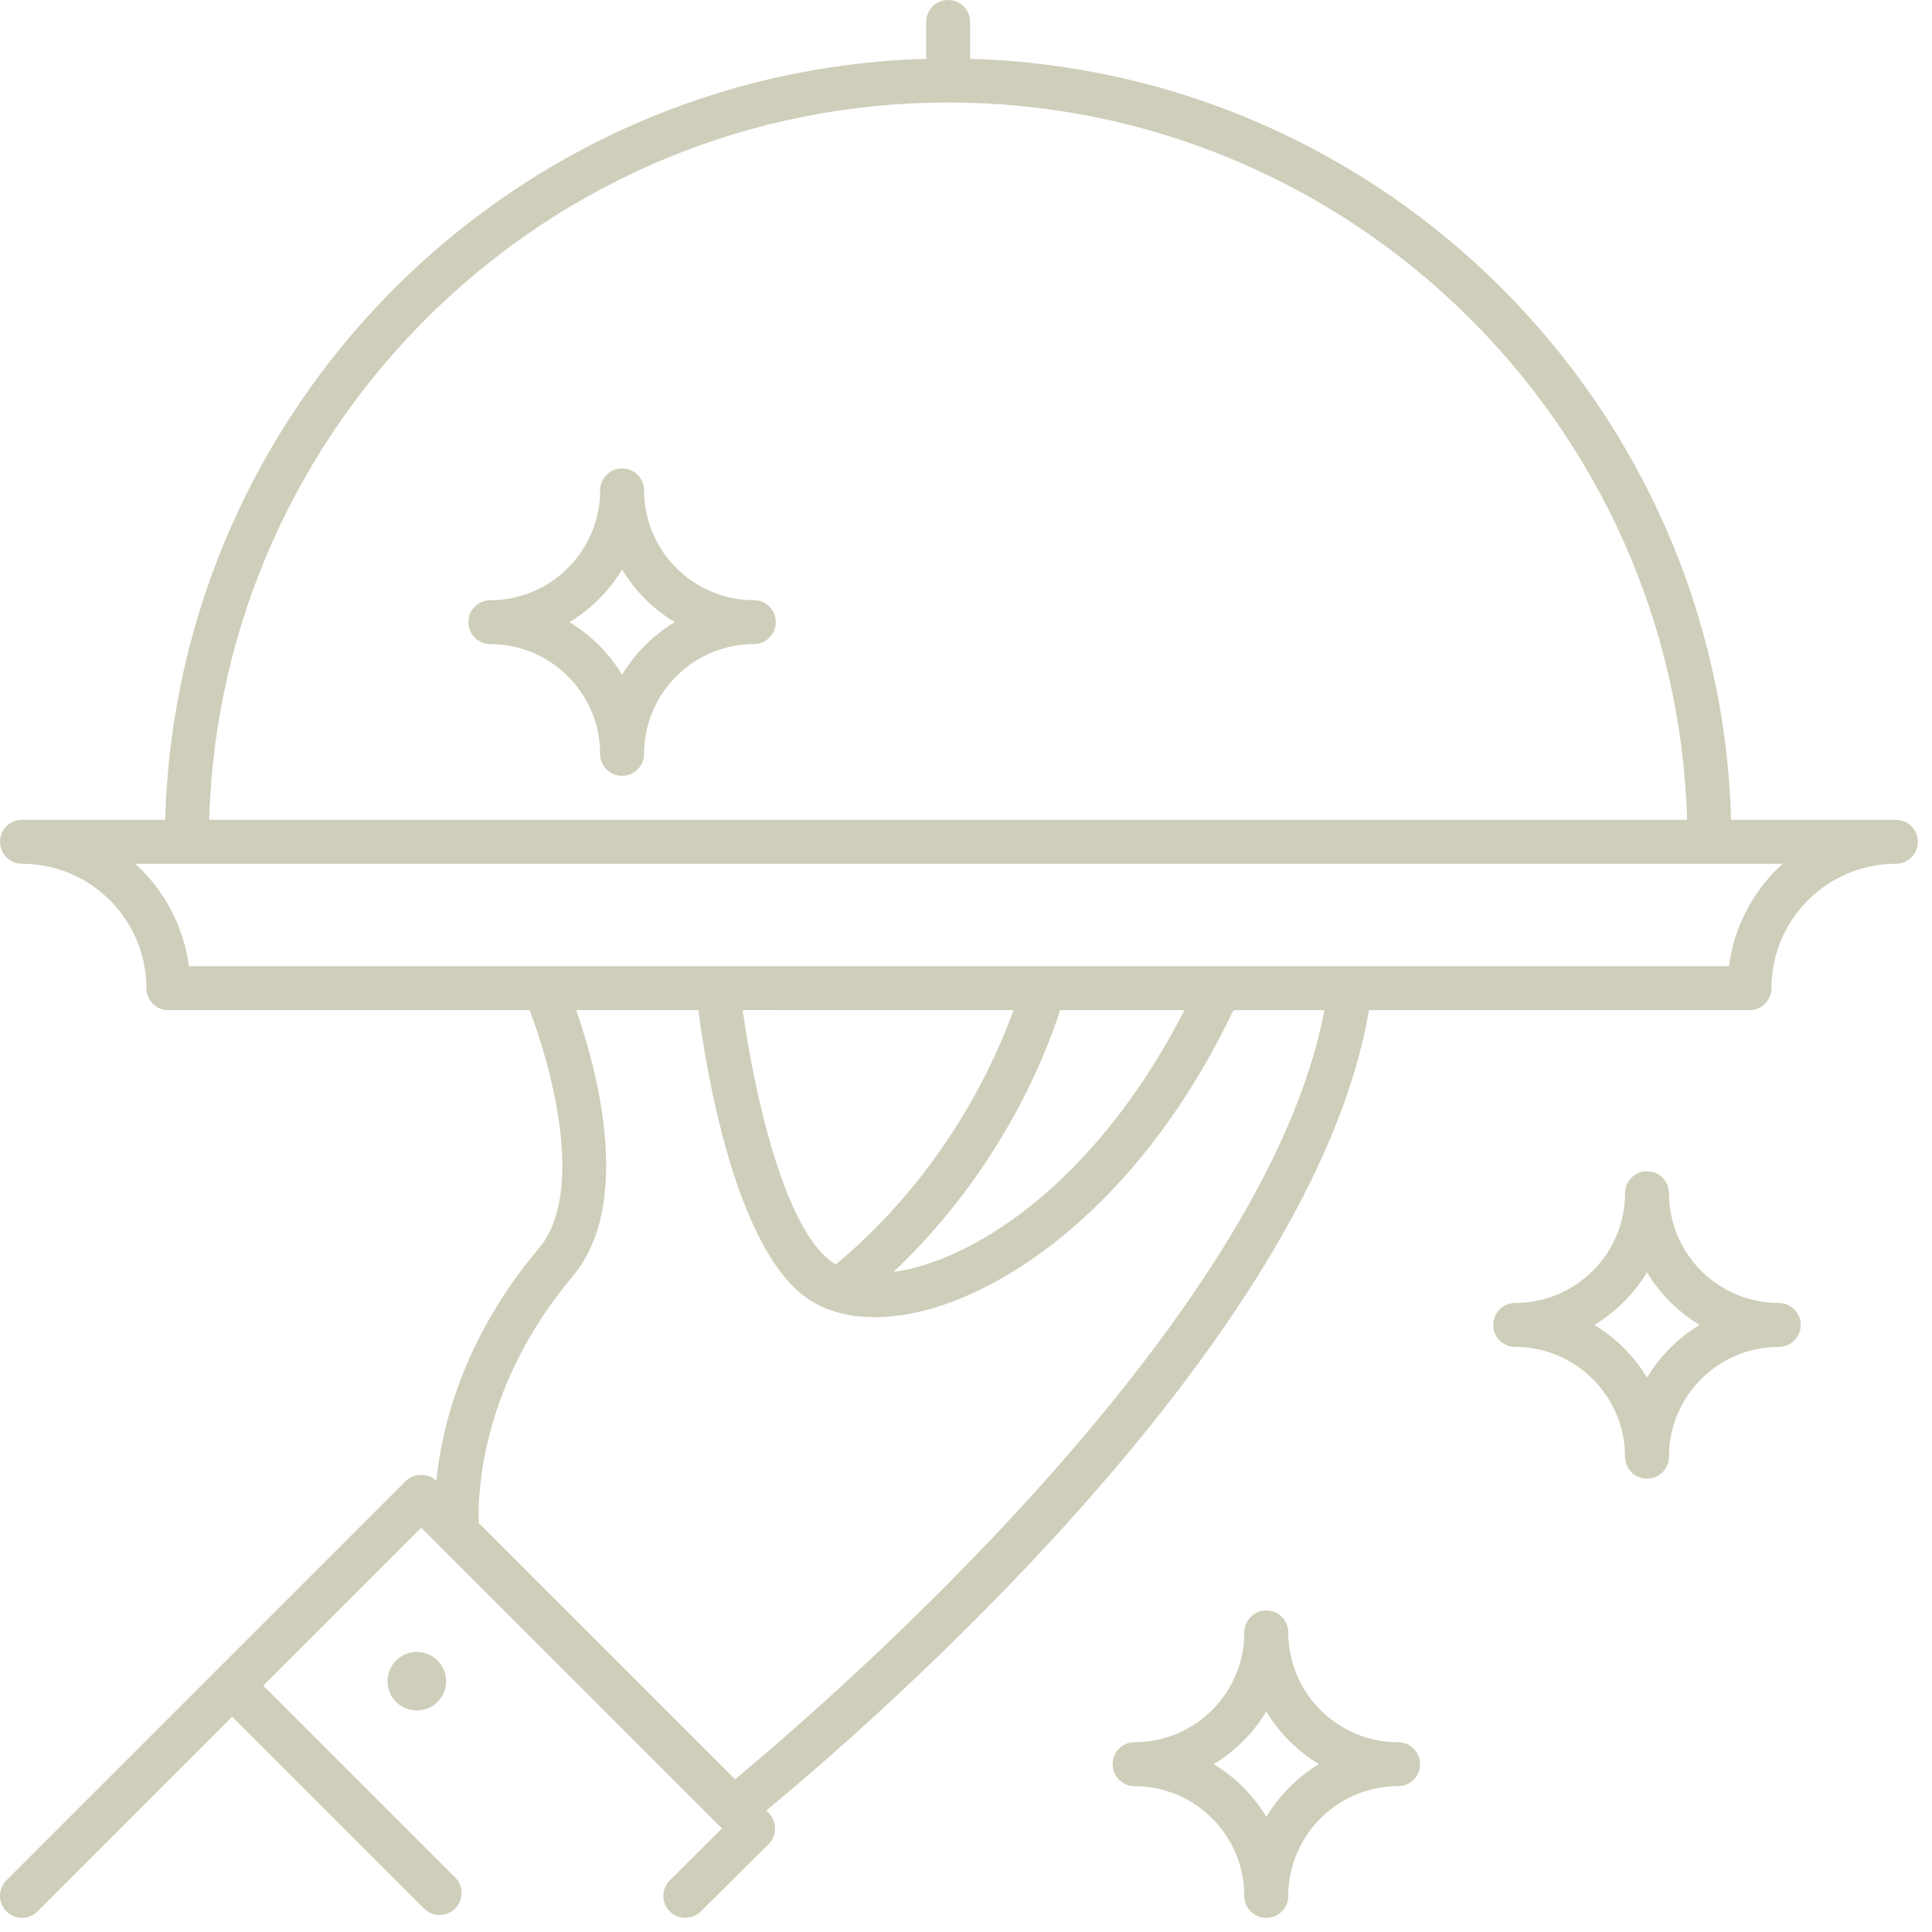 
<svg width="124px" height="124px" viewBox="0 0 124 124" version="1.1" xmlns="http://www.w3.org/2000/svg" xmlns:xlink="http://www.w3.org/1999/xlink">
    <g id="Page-1" stroke="none" stroke-width="1" fill="none" fill-rule="evenodd">
        <g id="01-home" transform="translate(-598, -4873)" fill="#CECEBA">
            <path d="M679.275,4976.361 C680.052,4976.361 680.685,4976.994 680.685,4977.772 C680.685,4981.658 683.844,4984.82 687.73,4984.82 C688.51,4984.82 689.14,4985.45 689.14,4986.227 C689.14,4987.007 688.51,4987.637 687.733,4987.637 C683.847,4987.64 680.685,4990.802 680.682,4994.686 C680.682,4995.463 680.052,4996.093 679.275,4996.093 C678.494,4996.093 677.864,4995.463 677.864,4994.686 C677.864,4990.799 674.702,4987.64 670.819,4987.64 C670.039,4987.64 669.409,4987.007 669.409,4986.23 C669.409,4985.453 670.039,4984.82 670.816,4984.82 C674.702,4984.82 677.864,4981.658 677.864,4977.772 C677.864,4976.994 678.497,4976.361 679.275,4976.361 Z M658.854,4873 C659.631,4873 660.264,4873.631 660.264,4874.409 L660.265,4876.778 C686.866,4877.515 708.367,4899.017 709.103,4925.618 L719.68,4925.619 C720.46,4925.619 721.09,4926.25 721.09,4927.028 C721.09,4927.806 720.46,4928.438 719.68,4928.438 C715.279,4928.438 711.696,4932.02 711.696,4936.424 C711.696,4937.203 711.063,4937.834 710.285,4937.834 L685.859,4937.833 C682.247,4959.219 653.597,4983.908 647.176,4989.207 L647.333,4989.36 C647.598,4989.625 647.746,4989.984 647.746,4990.361 C647.746,4990.735 647.595,4991.094 647.33,4991.359 L642.979,4995.681 C642.705,4995.955 642.346,4996.09 641.987,4996.09 C641.625,4996.09 641.263,4995.952 640.986,4995.675 C640.438,4995.124 640.441,4994.229 640.992,4993.682 L644.339,4990.355 L635.32,4981.335 L626.36,4972.376 L626.345,4972.359 L625.035,4971.049 L614.896,4981.188 L627.211,4993.502 C627.762,4994.053 627.762,4994.945 627.211,4995.495 C626.936,4995.772 626.575,4995.908 626.214,4995.908 C625.854,4995.908 625.493,4995.772 625.218,4995.495 L612.903,4983.181 L600.406,4995.678 C599.855,4996.228 598.964,4996.228 598.413,4995.678 C597.863,4995.127 597.863,4994.235 598.413,4993.685 L624.039,4968.06 C624.558,4967.54 625.471,4967.531 626.004,4968.033 C626.359,4964.527 627.753,4958.858 632.59,4953.114 C635.585,4949.559 633.416,4941.555 631.99,4937.833 L608.806,4937.834 C608.027,4937.834 607.396,4937.203 607.396,4936.424 C607.396,4932.02 603.813,4928.438 599.409,4928.438 C598.632,4928.438 598,4927.806 598,4927.028 C598,4926.25 598.632,4925.619 599.409,4925.619 L608.603,4925.618 C609.339,4899.017 630.842,4877.515 657.443,4876.778 L657.444,4874.409 C657.444,4873.631 658.077,4873 658.854,4873 Z M679.275,4982.847 C678.441,4984.231 677.278,4985.394 675.895,4986.227 C677.278,4987.063 678.441,4988.226 679.275,4989.61 C680.108,4988.226 681.271,4987.063 682.654,4986.227 C681.271,4985.394 680.108,4984.231 679.275,4982.847 Z M642.82,4937.834 L634.983,4937.834 C636.328,4941.706 638.651,4950.297 634.747,4954.93 C629.387,4961.295 628.74,4967.611 628.718,4970.101 L628.718,4970.349 C628.719,4970.504 628.722,4970.64 628.727,4970.755 L645.174,4987.2 L645.349,4987.055 C651.384,4982.033 679.236,4957.921 682.999,4937.834 L677.167,4937.834 C671.52,4949.667 663.323,4955.536 657.447,4957.085 C654.329,4957.906 651.582,4957.612 649.709,4956.257 C645.19,4952.98 643.344,4941.8 642.82,4937.834 Z M624.752,4979.026 C625.79,4979.026 626.631,4979.868 626.631,4980.904 C626.631,4981.943 625.79,4982.782 624.752,4982.782 C623.714,4982.782 622.873,4981.943 622.873,4980.904 C622.873,4979.868 623.714,4979.026 624.752,4979.026 Z M703.708,4948.172 C704.485,4948.172 705.118,4948.803 705.118,4949.581 C705.118,4953.466 708.277,4956.628 712.164,4956.628 C712.941,4956.628 713.574,4957.259 713.574,4958.038 C713.574,4958.816 712.941,4959.447 712.164,4959.447 C708.277,4959.447 705.118,4962.609 705.115,4966.494 C705.115,4967.272 704.485,4967.904 703.708,4967.904 C702.928,4967.904 702.298,4967.272 702.298,4966.494 C702.298,4962.609 699.136,4959.447 695.25,4959.447 C694.472,4959.447 693.839,4958.816 693.839,4958.038 C693.839,4957.259 694.472,4956.628 695.25,4956.628 C699.136,4956.628 702.298,4953.466 702.298,4949.581 C702.298,4948.803 702.931,4948.172 703.708,4948.172 Z M703.708,4954.657 C702.875,4956.041 701.709,4957.205 700.328,4958.038 C701.712,4958.871 702.875,4960.034 703.708,4961.418 C704.541,4960.034 705.704,4958.871 707.085,4958.038 C705.704,4957.205 704.541,4956.041 703.708,4954.657 Z M674.022,4937.834 L666.041,4937.834 C665.167,4940.583 662.308,4948.052 655.346,4954.638 C655.79,4954.578 656.252,4954.485 656.728,4954.36 C659.41,4953.653 662.647,4951.907 665.869,4948.915 C668.759,4946.216 671.612,4942.544 674.022,4937.834 Z M645.667,4937.832 C646.34,4942.638 648.193,4951.674 651.367,4953.975 C651.455,4954.039 651.548,4954.099 651.645,4954.154 C658.667,4948.308 661.881,4941.093 663.054,4937.833 L645.667,4937.832 Z M712.411,4928.438 L606.681,4928.438 C608.523,4930.117 609.785,4932.422 610.123,4935.015 L708.966,4935.015 C709.305,4932.422 710.568,4930.117 712.411,4928.438 Z M658.854,4879.577 C633.16,4879.577 612.171,4900.102 611.423,4925.619 L706.284,4925.619 C705.536,4900.102 684.548,4879.577 658.854,4879.577 Z M637.927,4903.064 C638.707,4903.064 639.337,4903.695 639.337,4904.474 C639.337,4908.359 642.499,4911.521 646.382,4911.521 C647.163,4911.521 647.793,4912.152 647.793,4912.93 C647.793,4913.709 647.163,4914.339 646.385,4914.339 C642.499,4914.342 639.337,4917.504 639.337,4921.387 C639.337,4922.165 638.704,4922.796 637.927,4922.796 C637.15,4922.796 636.517,4922.165 636.517,4921.387 C636.517,4917.501 633.358,4914.342 629.47,4914.342 C628.692,4914.342 628.061,4913.71 628.061,4912.932 C628.061,4912.154 628.691,4911.523 629.469,4911.523 C633.355,4911.521 636.517,4908.359 636.52,4904.474 C636.52,4903.695 637.15,4903.064 637.927,4903.064 Z M637.927,4909.55 C637.094,4910.934 635.931,4912.097 634.547,4912.93 C635.931,4913.765 637.094,4914.927 637.927,4916.311 C638.76,4914.927 639.923,4913.765 641.307,4912.93 C639.923,4912.097 638.76,4910.934 637.927,4909.55 Z" id="Combined-Shape"></path>
        </g>
    </g>
</svg>

